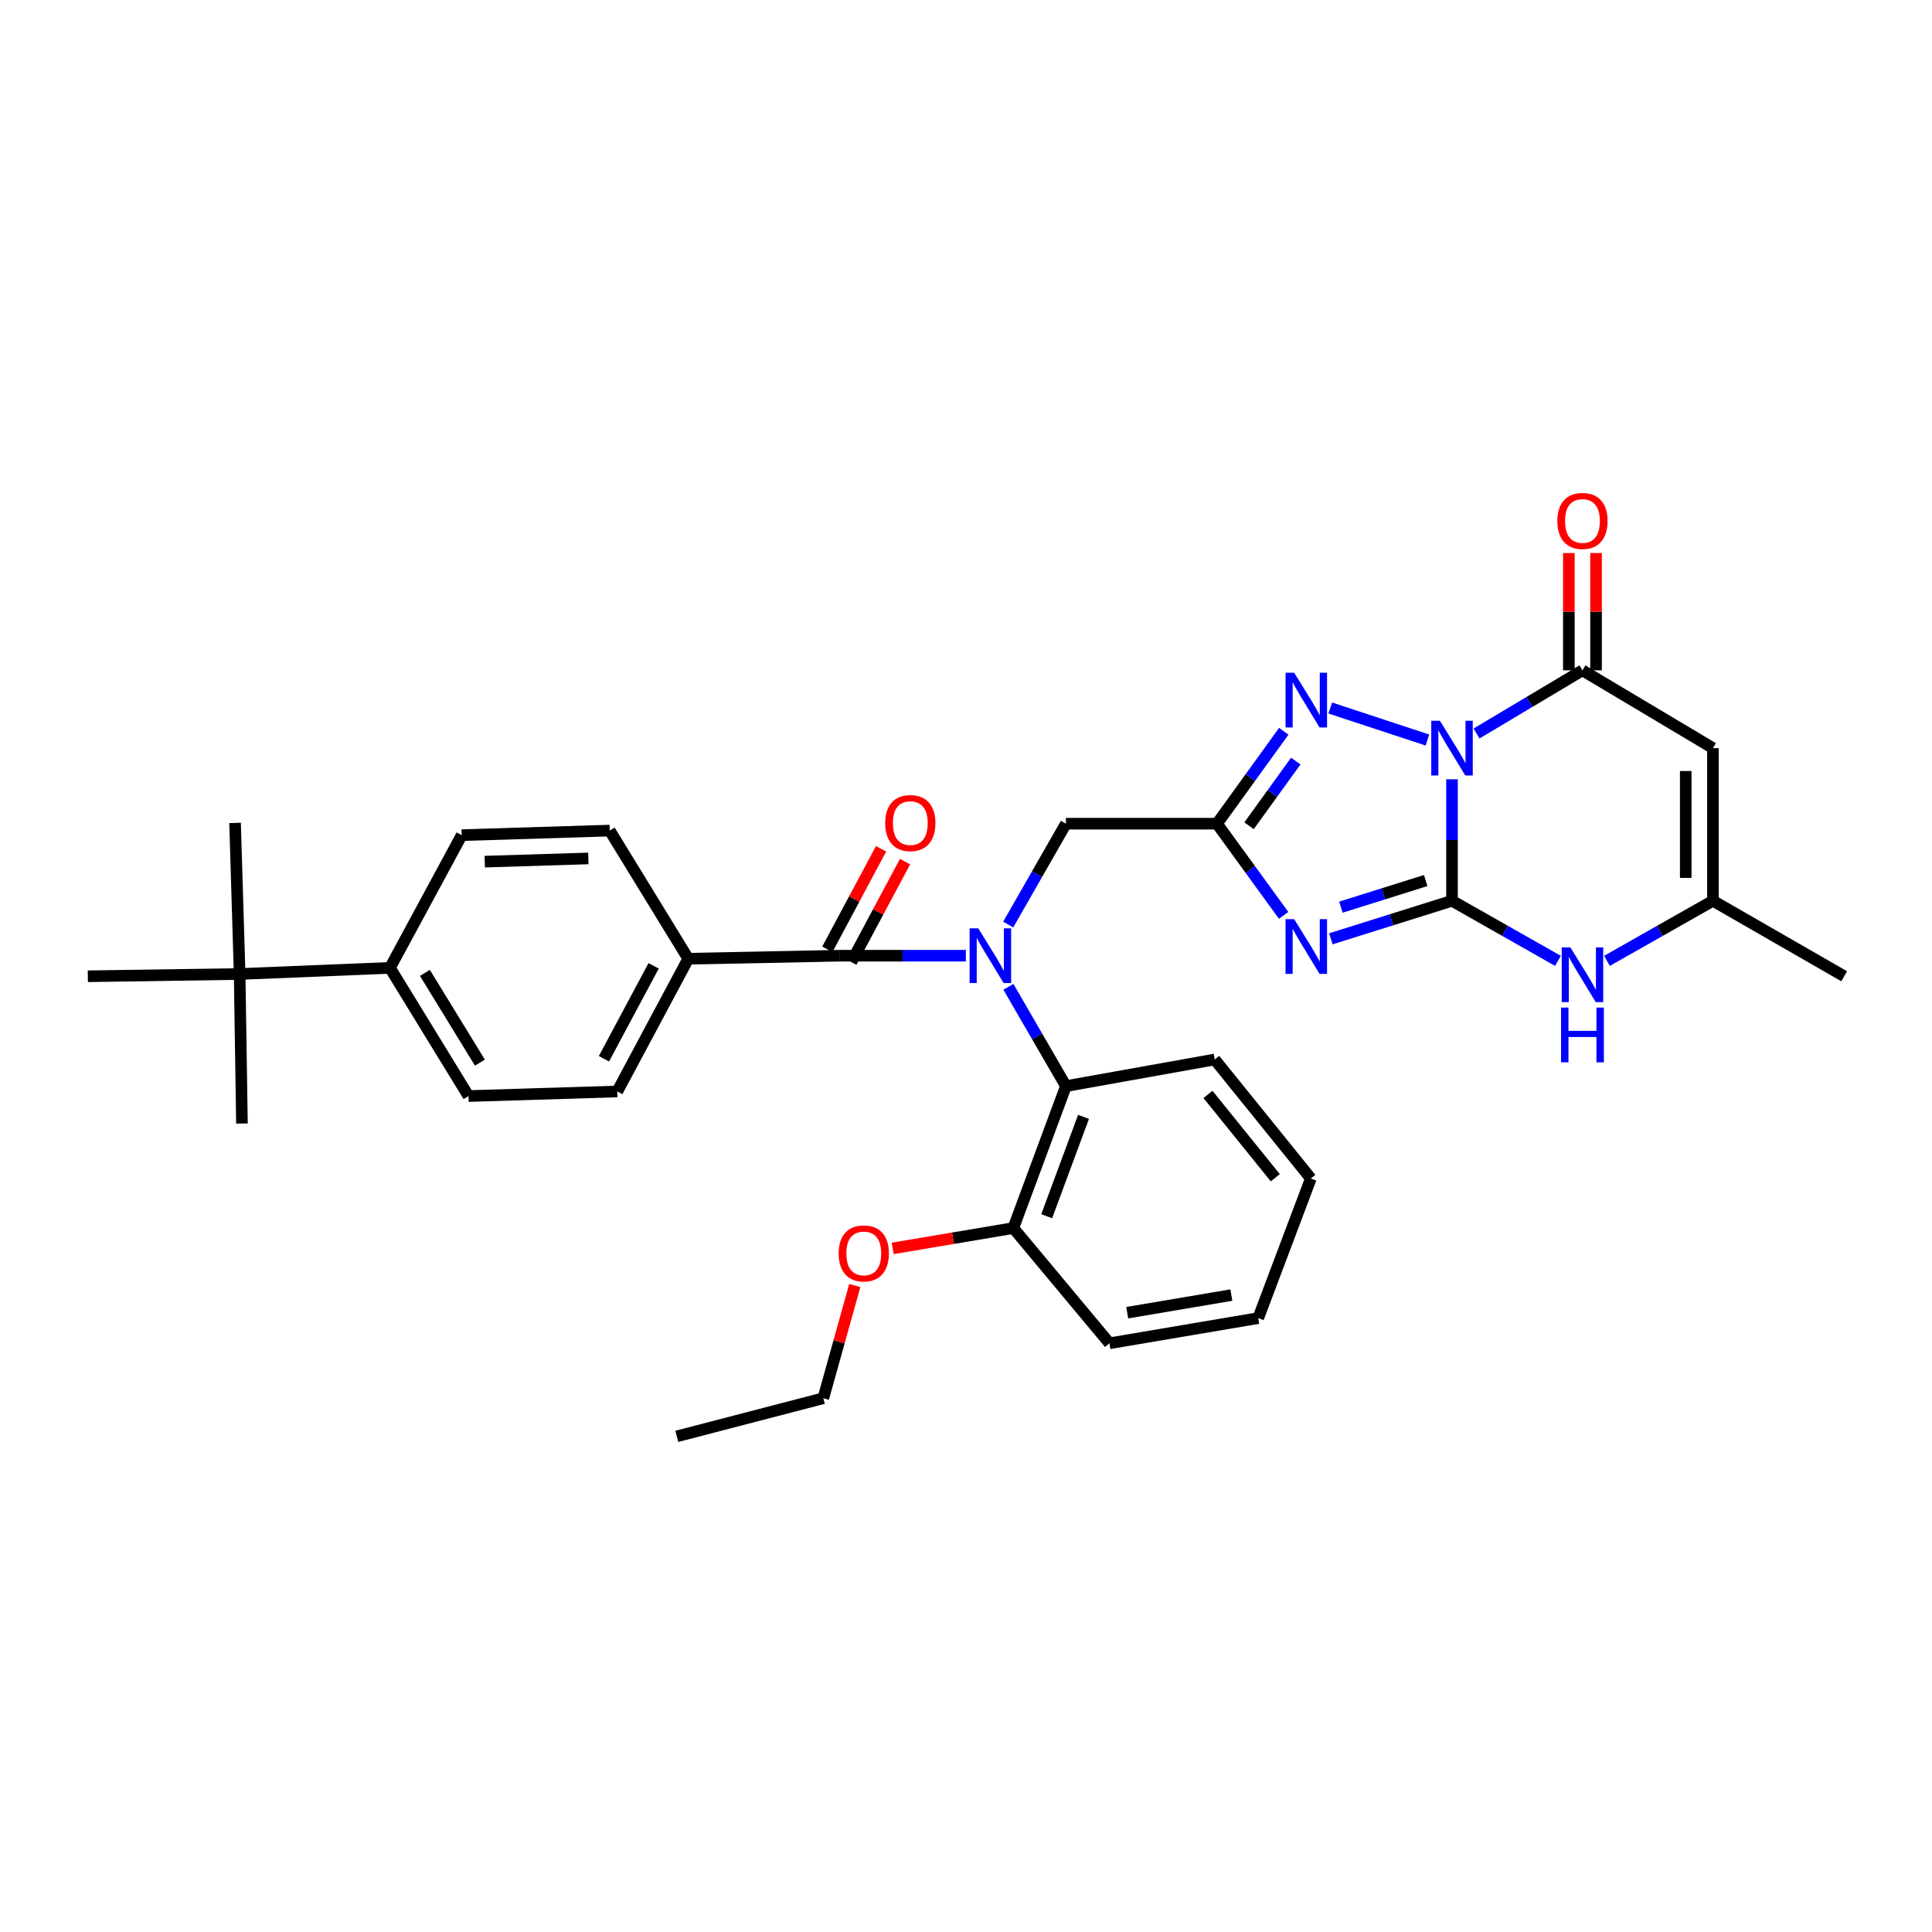 <?xml version='1.0' encoding='iso-8859-1'?>
<svg version='1.1' baseProfile='full'
              xmlns='http://www.w3.org/2000/svg'
                      xmlns:rdkit='http://www.rdkit.org/xml'
                      xmlns:xlink='http://www.w3.org/1999/xlink'
                  xml:space='preserve'
width='1000px' height='1000px' viewBox='0 0 1000 1000'>
<!-- END OF HEADER -->
<rect style='opacity:1.0;fill:#FFFFFF;stroke:none' width='1000' height='1000' x='0' y='0'> </rect>
<path class='bond-0' d='M 751.558,403.366 L 751.558,434.804' style='fill:none;fill-rule:evenodd;stroke:#0000FF;stroke-width:6px;stroke-linecap:butt;stroke-linejoin:miter;stroke-opacity:1' />
<path class='bond-0' d='M 751.558,434.804 L 751.558,466.241' style='fill:none;fill-rule:evenodd;stroke:#000000;stroke-width:6px;stroke-linecap:butt;stroke-linejoin:miter;stroke-opacity:1' />
<path class='bond-3' d='M 738.832,383.038 L 688.525,366.461' style='fill:none;fill-rule:evenodd;stroke:#0000FF;stroke-width:6px;stroke-linecap:butt;stroke-linejoin:miter;stroke-opacity:1' />
<path class='bond-4' d='M 764.263,379.653 L 791.67,363.308' style='fill:none;fill-rule:evenodd;stroke:#0000FF;stroke-width:6px;stroke-linecap:butt;stroke-linejoin:miter;stroke-opacity:1' />
<path class='bond-4' d='M 791.67,363.308 L 819.077,346.963' style='fill:none;fill-rule:evenodd;stroke:#000000;stroke-width:6px;stroke-linecap:butt;stroke-linejoin:miter;stroke-opacity:1' />
<path class='bond-1' d='M 751.558,466.241 L 720.204,476.085' style='fill:none;fill-rule:evenodd;stroke:#000000;stroke-width:6px;stroke-linecap:butt;stroke-linejoin:miter;stroke-opacity:1' />
<path class='bond-1' d='M 720.204,476.085 L 688.851,485.928' style='fill:none;fill-rule:evenodd;stroke:#0000FF;stroke-width:6px;stroke-linecap:butt;stroke-linejoin:miter;stroke-opacity:1' />
<path class='bond-1' d='M 737.937,455.769 L 715.99,462.659' style='fill:none;fill-rule:evenodd;stroke:#000000;stroke-width:6px;stroke-linecap:butt;stroke-linejoin:miter;stroke-opacity:1' />
<path class='bond-1' d='M 715.99,462.659 L 694.042,469.55' style='fill:none;fill-rule:evenodd;stroke:#0000FF;stroke-width:6px;stroke-linecap:butt;stroke-linejoin:miter;stroke-opacity:1' />
<path class='bond-7' d='M 751.558,466.241 L 778.977,481.791' style='fill:none;fill-rule:evenodd;stroke:#000000;stroke-width:6px;stroke-linecap:butt;stroke-linejoin:miter;stroke-opacity:1' />
<path class='bond-7' d='M 778.977,481.791 L 806.396,497.34' style='fill:none;fill-rule:evenodd;stroke:#0000FF;stroke-width:6px;stroke-linecap:butt;stroke-linejoin:miter;stroke-opacity:1' />
<path class='bond-33' d='M 664.411,473.795 L 647.161,450.068' style='fill:none;fill-rule:evenodd;stroke:#0000FF;stroke-width:6px;stroke-linecap:butt;stroke-linejoin:miter;stroke-opacity:1' />
<path class='bond-33' d='M 647.161,450.068 L 629.91,426.341' style='fill:none;fill-rule:evenodd;stroke:#000000;stroke-width:6px;stroke-linecap:butt;stroke-linejoin:miter;stroke-opacity:1' />
<path class='bond-2' d='M 629.91,426.341 L 647.193,402.426' style='fill:none;fill-rule:evenodd;stroke:#000000;stroke-width:6px;stroke-linecap:butt;stroke-linejoin:miter;stroke-opacity:1' />
<path class='bond-2' d='M 647.193,402.426 L 664.476,378.512' style='fill:none;fill-rule:evenodd;stroke:#0000FF;stroke-width:6px;stroke-linecap:butt;stroke-linejoin:miter;stroke-opacity:1' />
<path class='bond-2' d='M 646.5,427.409 L 658.598,410.669' style='fill:none;fill-rule:evenodd;stroke:#000000;stroke-width:6px;stroke-linecap:butt;stroke-linejoin:miter;stroke-opacity:1' />
<path class='bond-2' d='M 658.598,410.669 L 670.696,393.928' style='fill:none;fill-rule:evenodd;stroke:#0000FF;stroke-width:6px;stroke-linecap:butt;stroke-linejoin:miter;stroke-opacity:1' />
<path class='bond-11' d='M 629.91,426.341 L 551.72,426.341' style='fill:none;fill-rule:evenodd;stroke:#000000;stroke-width:6px;stroke-linecap:butt;stroke-linejoin:miter;stroke-opacity:1' />
<path class='bond-6' d='M 819.077,346.963 L 886.604,387.23' style='fill:none;fill-rule:evenodd;stroke:#000000;stroke-width:6px;stroke-linecap:butt;stroke-linejoin:miter;stroke-opacity:1' />
<path class='bond-13' d='M 826.113,346.963 L 826.113,316.61' style='fill:none;fill-rule:evenodd;stroke:#000000;stroke-width:6px;stroke-linecap:butt;stroke-linejoin:miter;stroke-opacity:1' />
<path class='bond-13' d='M 826.113,316.61 L 826.113,286.257' style='fill:none;fill-rule:evenodd;stroke:#FF0000;stroke-width:6px;stroke-linecap:butt;stroke-linejoin:miter;stroke-opacity:1' />
<path class='bond-13' d='M 812.041,346.963 L 812.041,316.61' style='fill:none;fill-rule:evenodd;stroke:#000000;stroke-width:6px;stroke-linecap:butt;stroke-linejoin:miter;stroke-opacity:1' />
<path class='bond-13' d='M 812.041,316.61 L 812.041,286.257' style='fill:none;fill-rule:evenodd;stroke:#FF0000;stroke-width:6px;stroke-linecap:butt;stroke-linejoin:miter;stroke-opacity:1' />
<path class='bond-5' d='M 521.847,478.545 L 536.783,452.443' style='fill:none;fill-rule:evenodd;stroke:#0000FF;stroke-width:6px;stroke-linecap:butt;stroke-linejoin:miter;stroke-opacity:1' />
<path class='bond-5' d='M 536.783,452.443 L 551.72,426.341' style='fill:none;fill-rule:evenodd;stroke:#000000;stroke-width:6px;stroke-linecap:butt;stroke-linejoin:miter;stroke-opacity:1' />
<path class='bond-8' d='M 499.923,494.673 L 467.183,494.673' style='fill:none;fill-rule:evenodd;stroke:#0000FF;stroke-width:6px;stroke-linecap:butt;stroke-linejoin:miter;stroke-opacity:1' />
<path class='bond-8' d='M 467.183,494.673 L 434.443,494.673' style='fill:none;fill-rule:evenodd;stroke:#000000;stroke-width:6px;stroke-linecap:butt;stroke-linejoin:miter;stroke-opacity:1' />
<path class='bond-10' d='M 521.95,510.784 L 536.835,536.48' style='fill:none;fill-rule:evenodd;stroke:#0000FF;stroke-width:6px;stroke-linecap:butt;stroke-linejoin:miter;stroke-opacity:1' />
<path class='bond-10' d='M 536.835,536.48 L 551.72,562.177' style='fill:none;fill-rule:evenodd;stroke:#000000;stroke-width:6px;stroke-linecap:butt;stroke-linejoin:miter;stroke-opacity:1' />
<path class='bond-9' d='M 886.604,387.23 L 886.604,466.241' style='fill:none;fill-rule:evenodd;stroke:#000000;stroke-width:6px;stroke-linecap:butt;stroke-linejoin:miter;stroke-opacity:1' />
<path class='bond-9' d='M 872.533,399.082 L 872.533,454.39' style='fill:none;fill-rule:evenodd;stroke:#000000;stroke-width:6px;stroke-linecap:butt;stroke-linejoin:miter;stroke-opacity:1' />
<path class='bond-34' d='M 831.758,497.341 L 859.181,481.791' style='fill:none;fill-rule:evenodd;stroke:#0000FF;stroke-width:6px;stroke-linecap:butt;stroke-linejoin:miter;stroke-opacity:1' />
<path class='bond-34' d='M 859.181,481.791 L 886.604,466.241' style='fill:none;fill-rule:evenodd;stroke:#000000;stroke-width:6px;stroke-linecap:butt;stroke-linejoin:miter;stroke-opacity:1' />
<path class='bond-12' d='M 434.443,494.673 L 356.237,496.237' style='fill:none;fill-rule:evenodd;stroke:#000000;stroke-width:6px;stroke-linecap:butt;stroke-linejoin:miter;stroke-opacity:1' />
<path class='bond-14' d='M 440.648,497.99 L 454.55,471.979' style='fill:none;fill-rule:evenodd;stroke:#000000;stroke-width:6px;stroke-linecap:butt;stroke-linejoin:miter;stroke-opacity:1' />
<path class='bond-14' d='M 454.55,471.979 L 468.452,445.967' style='fill:none;fill-rule:evenodd;stroke:#FF0000;stroke-width:6px;stroke-linecap:butt;stroke-linejoin:miter;stroke-opacity:1' />
<path class='bond-14' d='M 428.238,491.357 L 442.14,465.346' style='fill:none;fill-rule:evenodd;stroke:#000000;stroke-width:6px;stroke-linecap:butt;stroke-linejoin:miter;stroke-opacity:1' />
<path class='bond-14' d='M 442.14,465.346 L 456.042,439.334' style='fill:none;fill-rule:evenodd;stroke:#FF0000;stroke-width:6px;stroke-linecap:butt;stroke-linejoin:miter;stroke-opacity:1' />
<path class='bond-24' d='M 886.604,466.241 L 954.545,505.313' style='fill:none;fill-rule:evenodd;stroke:#000000;stroke-width:6px;stroke-linecap:butt;stroke-linejoin:miter;stroke-opacity:1' />
<path class='bond-17' d='M 551.72,562.177 L 524.492,635.645' style='fill:none;fill-rule:evenodd;stroke:#000000;stroke-width:6px;stroke-linecap:butt;stroke-linejoin:miter;stroke-opacity:1' />
<path class='bond-17' d='M 560.83,578.087 L 541.771,629.515' style='fill:none;fill-rule:evenodd;stroke:#000000;stroke-width:6px;stroke-linecap:butt;stroke-linejoin:miter;stroke-opacity:1' />
<path class='bond-23' d='M 551.72,562.177 L 628.722,548.387' style='fill:none;fill-rule:evenodd;stroke:#000000;stroke-width:6px;stroke-linecap:butt;stroke-linejoin:miter;stroke-opacity:1' />
<path class='bond-18' d='M 356.237,496.237 L 315.586,429.906' style='fill:none;fill-rule:evenodd;stroke:#000000;stroke-width:6px;stroke-linecap:butt;stroke-linejoin:miter;stroke-opacity:1' />
<path class='bond-19' d='M 356.237,496.237 L 319.503,564.945' style='fill:none;fill-rule:evenodd;stroke:#000000;stroke-width:6px;stroke-linecap:butt;stroke-linejoin:miter;stroke-opacity:1' />
<path class='bond-19' d='M 338.318,499.909 L 312.604,548.004' style='fill:none;fill-rule:evenodd;stroke:#000000;stroke-width:6px;stroke-linecap:butt;stroke-linejoin:miter;stroke-opacity:1' />
<path class='bond-15' d='M 124.036,504.14 L 201.835,500.967' style='fill:none;fill-rule:evenodd;stroke:#000000;stroke-width:6px;stroke-linecap:butt;stroke-linejoin:miter;stroke-opacity:1' />
<path class='bond-25' d='M 124.036,504.14 L 125.232,581.533' style='fill:none;fill-rule:evenodd;stroke:#000000;stroke-width:6px;stroke-linecap:butt;stroke-linejoin:miter;stroke-opacity:1' />
<path class='bond-26' d='M 124.036,504.14 L 121.667,425.942' style='fill:none;fill-rule:evenodd;stroke:#000000;stroke-width:6px;stroke-linecap:butt;stroke-linejoin:miter;stroke-opacity:1' />
<path class='bond-27' d='M 124.036,504.14 L 45.455,505.313' style='fill:none;fill-rule:evenodd;stroke:#000000;stroke-width:6px;stroke-linecap:butt;stroke-linejoin:miter;stroke-opacity:1' />
<path class='bond-16' d='M 201.835,500.967 L 242.501,567.321' style='fill:none;fill-rule:evenodd;stroke:#000000;stroke-width:6px;stroke-linecap:butt;stroke-linejoin:miter;stroke-opacity:1' />
<path class='bond-16' d='M 219.932,503.567 L 248.399,550.015' style='fill:none;fill-rule:evenodd;stroke:#000000;stroke-width:6px;stroke-linecap:butt;stroke-linejoin:miter;stroke-opacity:1' />
<path class='bond-36' d='M 201.835,500.967 L 238.975,432.275' style='fill:none;fill-rule:evenodd;stroke:#000000;stroke-width:6px;stroke-linecap:butt;stroke-linejoin:miter;stroke-opacity:1' />
<path class='bond-22' d='M 524.492,635.645 L 493.273,640.905' style='fill:none;fill-rule:evenodd;stroke:#000000;stroke-width:6px;stroke-linecap:butt;stroke-linejoin:miter;stroke-opacity:1' />
<path class='bond-22' d='M 493.273,640.905 L 462.054,646.164' style='fill:none;fill-rule:evenodd;stroke:#FF0000;stroke-width:6px;stroke-linecap:butt;stroke-linejoin:miter;stroke-opacity:1' />
<path class='bond-28' d='M 524.492,635.645 L 574.25,695.285' style='fill:none;fill-rule:evenodd;stroke:#000000;stroke-width:6px;stroke-linecap:butt;stroke-linejoin:miter;stroke-opacity:1' />
<path class='bond-21' d='M 315.586,429.906 L 238.975,432.275' style='fill:none;fill-rule:evenodd;stroke:#000000;stroke-width:6px;stroke-linecap:butt;stroke-linejoin:miter;stroke-opacity:1' />
<path class='bond-21' d='M 304.53,444.326 L 250.902,445.984' style='fill:none;fill-rule:evenodd;stroke:#000000;stroke-width:6px;stroke-linecap:butt;stroke-linejoin:miter;stroke-opacity:1' />
<path class='bond-20' d='M 319.503,564.945 L 242.501,567.321' style='fill:none;fill-rule:evenodd;stroke:#000000;stroke-width:6px;stroke-linecap:butt;stroke-linejoin:miter;stroke-opacity:1' />
<path class='bond-29' d='M 442.429,665.393 L 434.289,694.559' style='fill:none;fill-rule:evenodd;stroke:#FF0000;stroke-width:6px;stroke-linecap:butt;stroke-linejoin:miter;stroke-opacity:1' />
<path class='bond-29' d='M 434.289,694.559 L 426.149,723.725' style='fill:none;fill-rule:evenodd;stroke:#000000;stroke-width:6px;stroke-linecap:butt;stroke-linejoin:miter;stroke-opacity:1' />
<path class='bond-30' d='M 628.722,548.387 L 678.496,609.989' style='fill:none;fill-rule:evenodd;stroke:#000000;stroke-width:6px;stroke-linecap:butt;stroke-linejoin:miter;stroke-opacity:1' />
<path class='bond-30' d='M 625.243,566.471 L 660.085,609.592' style='fill:none;fill-rule:evenodd;stroke:#000000;stroke-width:6px;stroke-linecap:butt;stroke-linejoin:miter;stroke-opacity:1' />
<path class='bond-35' d='M 574.25,695.285 L 651.252,682.245' style='fill:none;fill-rule:evenodd;stroke:#000000;stroke-width:6px;stroke-linecap:butt;stroke-linejoin:miter;stroke-opacity:1' />
<path class='bond-35' d='M 583.451,679.455 L 637.352,670.327' style='fill:none;fill-rule:evenodd;stroke:#000000;stroke-width:6px;stroke-linecap:butt;stroke-linejoin:miter;stroke-opacity:1' />
<path class='bond-31' d='M 426.149,723.725 L 350.312,743.456' style='fill:none;fill-rule:evenodd;stroke:#000000;stroke-width:6px;stroke-linecap:butt;stroke-linejoin:miter;stroke-opacity:1' />
<path class='bond-32' d='M 678.496,609.989 L 651.252,682.245' style='fill:none;fill-rule:evenodd;stroke:#000000;stroke-width:6px;stroke-linecap:butt;stroke-linejoin:miter;stroke-opacity:1' />
<path  class='atom-0' d='M 745.298 373.07
L 754.578 388.07
Q 755.498 389.55, 756.978 392.23
Q 758.458 394.91, 758.538 395.07
L 758.538 373.07
L 762.298 373.07
L 762.298 401.39
L 758.418 401.39
L 748.458 384.99
Q 747.298 383.07, 746.058 380.87
Q 744.858 378.67, 744.498 377.99
L 744.498 401.39
L 740.818 401.39
L 740.818 373.07
L 745.298 373.07
' fill='#0000FF'/>
<path  class='atom-2' d='M 669.875 475.76
L 679.155 490.76
Q 680.075 492.24, 681.555 494.92
Q 683.035 497.6, 683.115 497.76
L 683.115 475.76
L 686.875 475.76
L 686.875 504.08
L 682.995 504.08
L 673.035 487.68
Q 671.875 485.76, 670.635 483.56
Q 669.435 481.36, 669.075 480.68
L 669.075 504.08
L 665.395 504.08
L 665.395 475.76
L 669.875 475.76
' fill='#0000FF'/>
<path  class='atom-4' d='M 669.875 348.219
L 679.155 363.219
Q 680.075 364.699, 681.555 367.379
Q 683.035 370.059, 683.115 370.219
L 683.115 348.219
L 686.875 348.219
L 686.875 376.539
L 682.995 376.539
L 673.035 360.139
Q 671.875 358.219, 670.635 356.019
Q 669.435 353.819, 669.075 353.139
L 669.075 376.539
L 665.395 376.539
L 665.395 348.219
L 669.875 348.219
' fill='#0000FF'/>
<path  class='atom-6' d='M 506.357 480.513
L 515.637 495.513
Q 516.557 496.993, 518.037 499.673
Q 519.517 502.353, 519.597 502.513
L 519.597 480.513
L 523.357 480.513
L 523.357 508.833
L 519.477 508.833
L 509.517 492.433
Q 508.357 490.513, 507.117 488.313
Q 505.917 486.113, 505.557 485.433
L 505.557 508.833
L 501.877 508.833
L 501.877 480.513
L 506.357 480.513
' fill='#0000FF'/>
<path  class='atom-8' d='M 812.817 490.371
L 822.097 505.371
Q 823.017 506.851, 824.497 509.531
Q 825.977 512.211, 826.057 512.371
L 826.057 490.371
L 829.817 490.371
L 829.817 518.691
L 825.937 518.691
L 815.977 502.291
Q 814.817 500.371, 813.577 498.171
Q 812.377 495.971, 812.017 495.291
L 812.017 518.691
L 808.337 518.691
L 808.337 490.371
L 812.817 490.371
' fill='#0000FF'/>
<path  class='atom-8' d='M 807.997 521.523
L 811.837 521.523
L 811.837 533.563
L 826.317 533.563
L 826.317 521.523
L 830.157 521.523
L 830.157 549.843
L 826.317 549.843
L 826.317 536.763
L 811.837 536.763
L 811.837 549.843
L 807.997 549.843
L 807.997 521.523
' fill='#0000FF'/>
<path  class='atom-14' d='M 806.077 269.642
Q 806.077 262.842, 809.437 259.042
Q 812.797 255.242, 819.077 255.242
Q 825.357 255.242, 828.717 259.042
Q 832.077 262.842, 832.077 269.642
Q 832.077 276.522, 828.677 280.442
Q 825.277 284.322, 819.077 284.322
Q 812.837 284.322, 809.437 280.442
Q 806.077 276.562, 806.077 269.642
M 819.077 281.122
Q 823.397 281.122, 825.717 278.242
Q 828.077 275.322, 828.077 269.642
Q 828.077 264.082, 825.717 261.282
Q 823.397 258.442, 819.077 258.442
Q 814.757 258.442, 812.397 261.242
Q 810.077 264.042, 810.077 269.642
Q 810.077 275.362, 812.397 278.242
Q 814.757 281.122, 819.077 281.122
' fill='#FF0000'/>
<path  class='atom-15' d='M 458.177 426.022
Q 458.177 419.222, 461.537 415.422
Q 464.897 411.622, 471.177 411.622
Q 477.457 411.622, 480.817 415.422
Q 484.177 419.222, 484.177 426.022
Q 484.177 432.902, 480.777 436.822
Q 477.377 440.702, 471.177 440.702
Q 464.937 440.702, 461.537 436.822
Q 458.177 432.942, 458.177 426.022
M 471.177 437.502
Q 475.497 437.502, 477.817 434.622
Q 480.177 431.702, 480.177 426.022
Q 480.177 420.462, 477.817 417.662
Q 475.497 414.822, 471.177 414.822
Q 466.857 414.822, 464.497 417.622
Q 462.177 420.422, 462.177 426.022
Q 462.177 431.742, 464.497 434.622
Q 466.857 437.502, 471.177 437.502
' fill='#FF0000'/>
<path  class='atom-23' d='M 434.092 648.765
Q 434.092 641.965, 437.452 638.165
Q 440.812 634.365, 447.092 634.365
Q 453.372 634.365, 456.732 638.165
Q 460.092 641.965, 460.092 648.765
Q 460.092 655.645, 456.692 659.565
Q 453.292 663.445, 447.092 663.445
Q 440.852 663.445, 437.452 659.565
Q 434.092 655.685, 434.092 648.765
M 447.092 660.245
Q 451.412 660.245, 453.732 657.365
Q 456.092 654.445, 456.092 648.765
Q 456.092 643.205, 453.732 640.405
Q 451.412 637.565, 447.092 637.565
Q 442.772 637.565, 440.412 640.365
Q 438.092 643.165, 438.092 648.765
Q 438.092 654.485, 440.412 657.365
Q 442.772 660.245, 447.092 660.245
' fill='#FF0000'/>
</svg>
